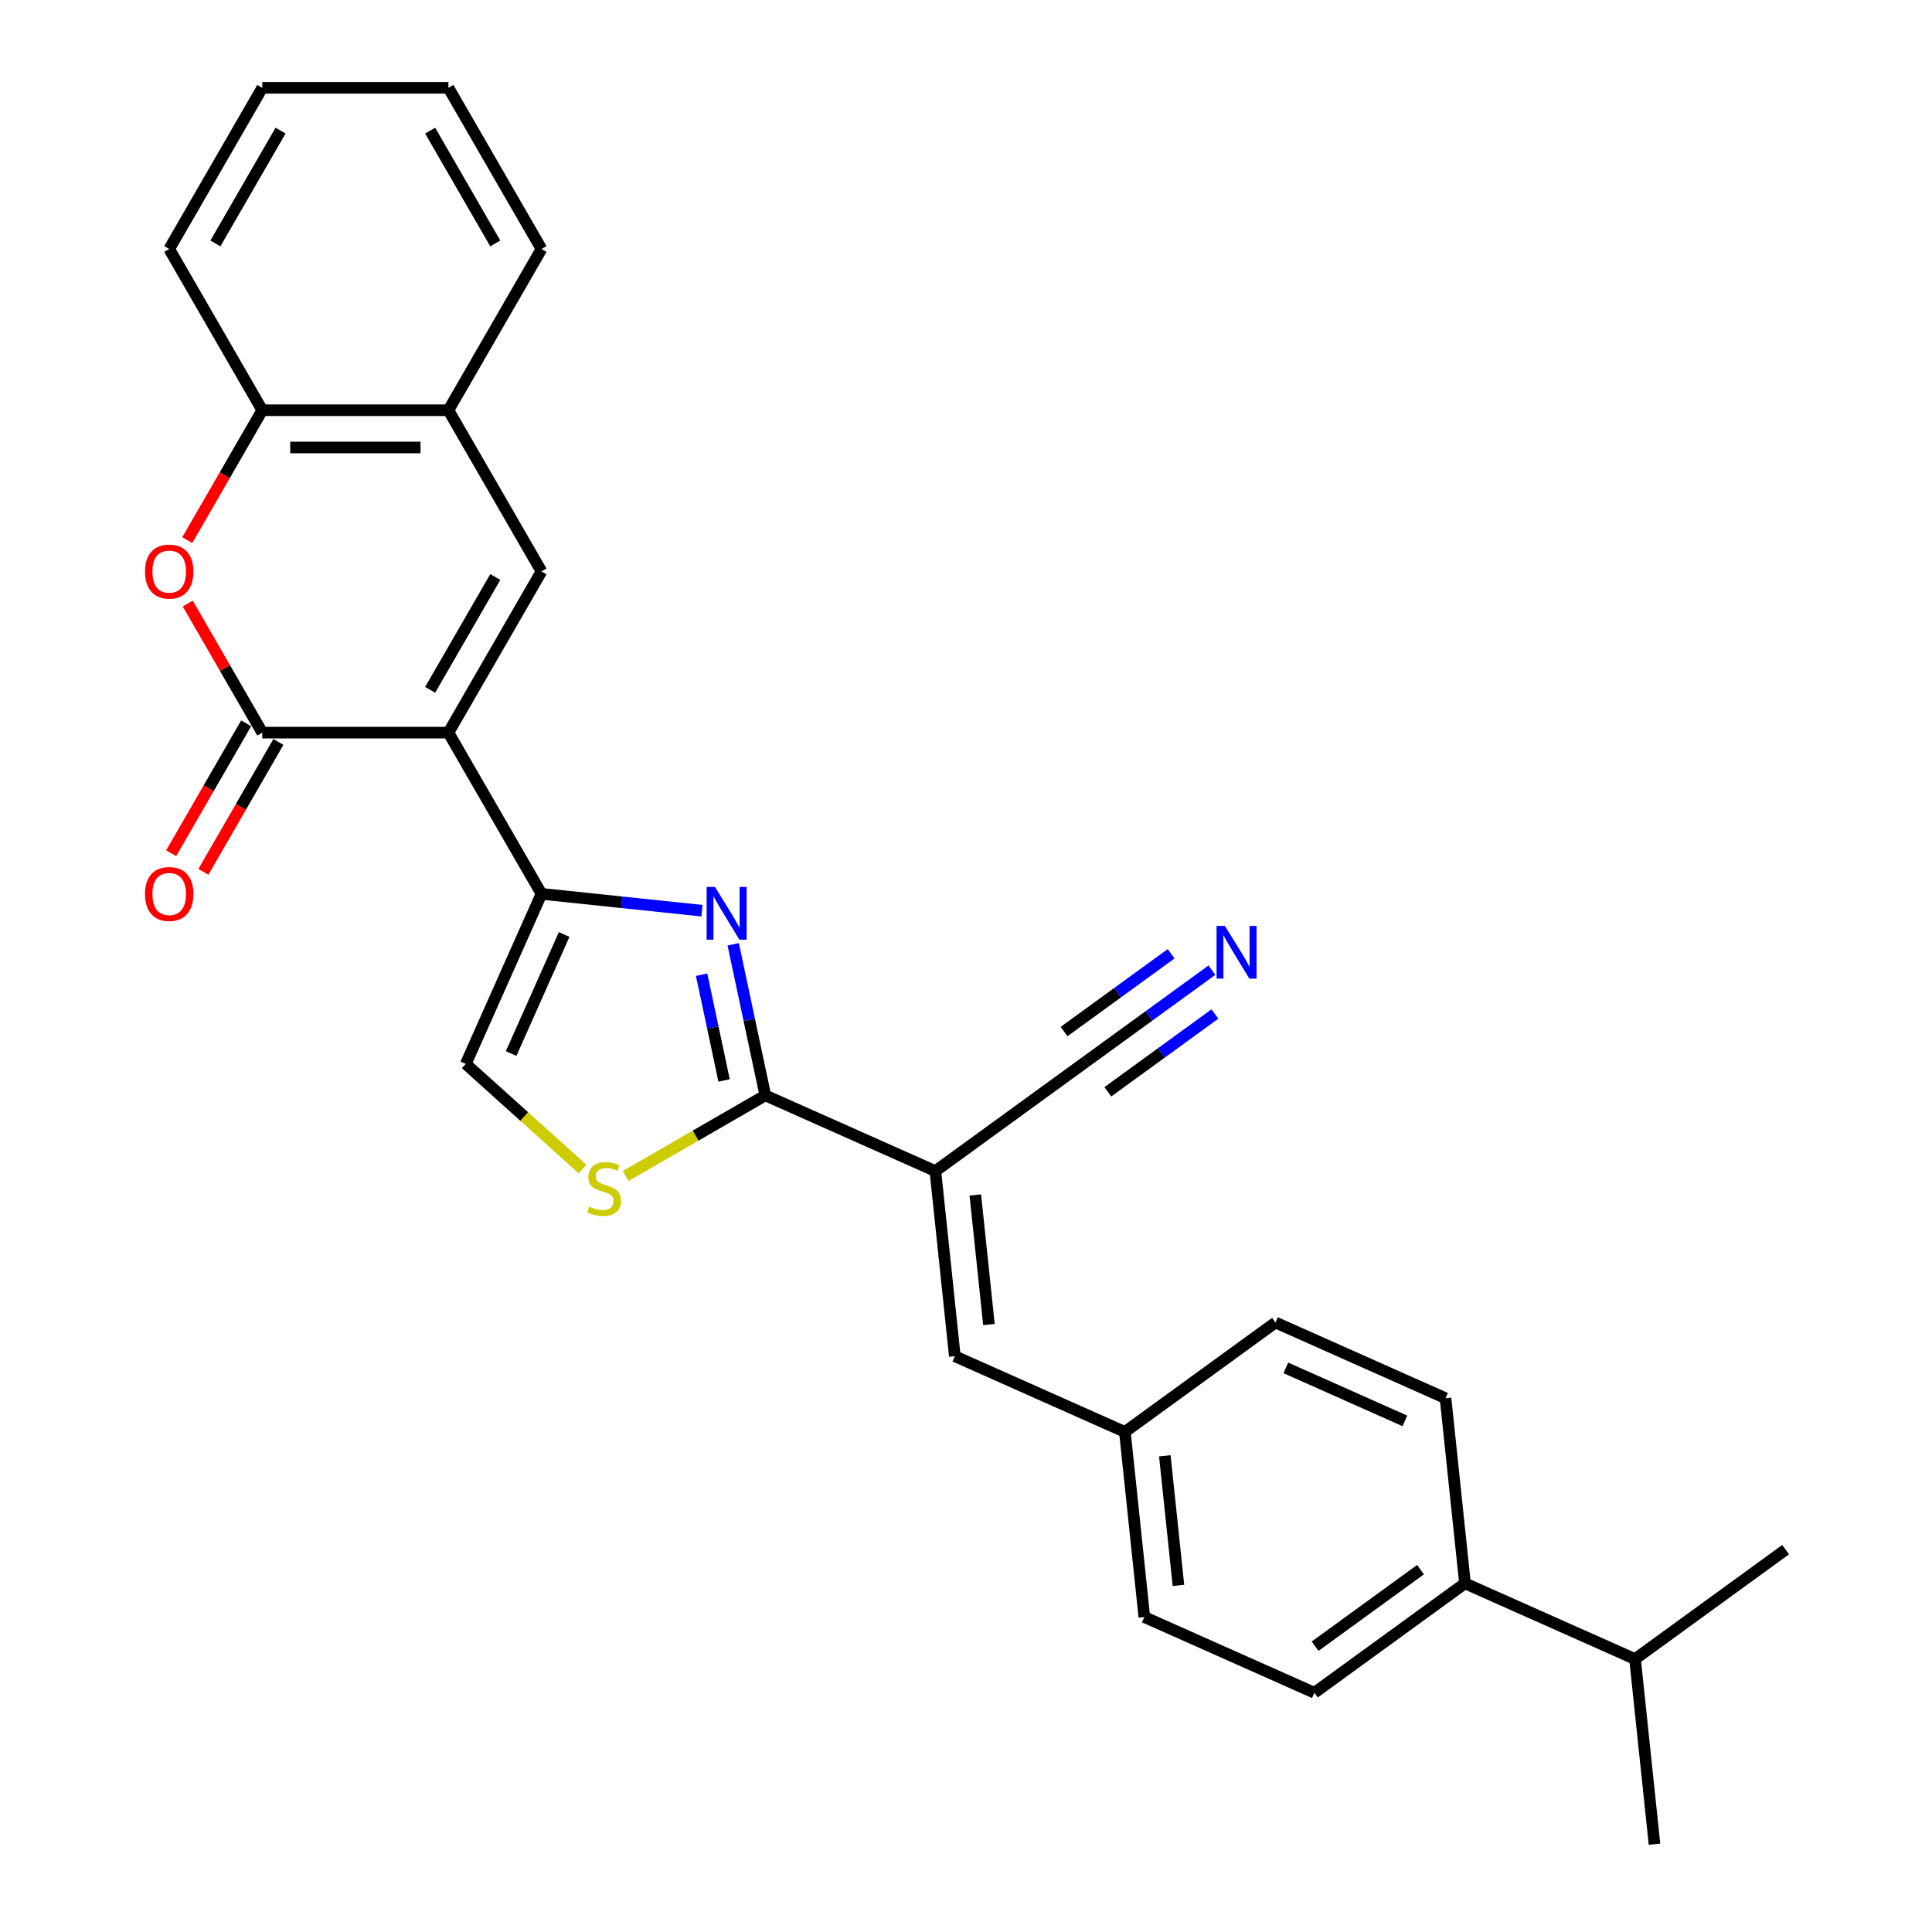 <?xml version='1.0' encoding='iso-8859-1'?>
<svg version='1.1' baseProfile='full'
              xmlns='http://www.w3.org/2000/svg'
                      xmlns:rdkit='http://www.rdkit.org/xml'
                      xmlns:xlink='http://www.w3.org/1999/xlink'
                  xml:space='preserve'
width='1000px' height='1000px' viewBox='0 0 1000 1000'>
<!-- END OF HEADER -->
<rect style='opacity:1.0;fill:#FFFFFF;stroke:none' width='1000' height='1000' x='0' y='0'> </rect>
<path class='bond-0' d='M 232.103,379.213 L 280.277,462.652' style='fill:none;fill-rule:evenodd;stroke:#000000;stroke-width:6px;stroke-linecap:butt;stroke-linejoin:miter;stroke-opacity:1' />
<path class='bond-2' d='M 232.103,379.213 L 135.756,379.213' style='fill:none;fill-rule:evenodd;stroke:#000000;stroke-width:6px;stroke-linecap:butt;stroke-linejoin:miter;stroke-opacity:1' />
<path class='bond-5' d='M 232.103,379.213 L 280.277,295.773' style='fill:none;fill-rule:evenodd;stroke:#000000;stroke-width:6px;stroke-linecap:butt;stroke-linejoin:miter;stroke-opacity:1' />
<path class='bond-5' d='M 222.641,357.062 L 256.363,298.654' style='fill:none;fill-rule:evenodd;stroke:#000000;stroke-width:6px;stroke-linecap:butt;stroke-linejoin:miter;stroke-opacity:1' />
<path class='bond-1' d='M 280.277,462.652 L 321.809,467.017' style='fill:none;fill-rule:evenodd;stroke:#000000;stroke-width:6px;stroke-linecap:butt;stroke-linejoin:miter;stroke-opacity:1' />
<path class='bond-1' d='M 321.809,467.017 L 363.34,471.382' style='fill:none;fill-rule:evenodd;stroke:#0000FF;stroke-width:6px;stroke-linecap:butt;stroke-linejoin:miter;stroke-opacity:1' />
<path class='bond-8' d='M 280.277,462.652 L 241.089,550.67' style='fill:none;fill-rule:evenodd;stroke:#000000;stroke-width:6px;stroke-linecap:butt;stroke-linejoin:miter;stroke-opacity:1' />
<path class='bond-8' d='M 292.002,483.692 L 264.571,545.305' style='fill:none;fill-rule:evenodd;stroke:#000000;stroke-width:6px;stroke-linecap:butt;stroke-linejoin:miter;stroke-opacity:1' />
<path class='bond-3' d='M 379.509,488.775 L 387.819,527.87' style='fill:none;fill-rule:evenodd;stroke:#0000FF;stroke-width:6px;stroke-linecap:butt;stroke-linejoin:miter;stroke-opacity:1' />
<path class='bond-3' d='M 387.819,527.87 L 396.129,566.965' style='fill:none;fill-rule:evenodd;stroke:#000000;stroke-width:6px;stroke-linecap:butt;stroke-linejoin:miter;stroke-opacity:1' />
<path class='bond-3' d='M 363.153,504.51 L 368.97,531.876' style='fill:none;fill-rule:evenodd;stroke:#0000FF;stroke-width:6px;stroke-linecap:butt;stroke-linejoin:miter;stroke-opacity:1' />
<path class='bond-3' d='M 368.97,531.876 L 374.787,559.243' style='fill:none;fill-rule:evenodd;stroke:#000000;stroke-width:6px;stroke-linecap:butt;stroke-linejoin:miter;stroke-opacity:1' />
<path class='bond-6' d='M 135.756,379.213 L 116.469,345.808' style='fill:none;fill-rule:evenodd;stroke:#000000;stroke-width:6px;stroke-linecap:butt;stroke-linejoin:miter;stroke-opacity:1' />
<path class='bond-6' d='M 116.469,345.808 L 97.183,312.403' style='fill:none;fill-rule:evenodd;stroke:#FF0000;stroke-width:6px;stroke-linecap:butt;stroke-linejoin:miter;stroke-opacity:1' />
<path class='bond-14' d='M 127.412,374.395 L 108.003,408.012' style='fill:none;fill-rule:evenodd;stroke:#000000;stroke-width:6px;stroke-linecap:butt;stroke-linejoin:miter;stroke-opacity:1' />
<path class='bond-14' d='M 108.003,408.012 L 88.594,441.629' style='fill:none;fill-rule:evenodd;stroke:#FF0000;stroke-width:6px;stroke-linecap:butt;stroke-linejoin:miter;stroke-opacity:1' />
<path class='bond-14' d='M 144.1,384.03 L 124.691,417.647' style='fill:none;fill-rule:evenodd;stroke:#000000;stroke-width:6px;stroke-linecap:butt;stroke-linejoin:miter;stroke-opacity:1' />
<path class='bond-14' d='M 124.691,417.647 L 105.282,451.264' style='fill:none;fill-rule:evenodd;stroke:#FF0000;stroke-width:6px;stroke-linecap:butt;stroke-linejoin:miter;stroke-opacity:1' />
<path class='bond-4' d='M 396.129,566.965 L 484.147,606.153' style='fill:none;fill-rule:evenodd;stroke:#000000;stroke-width:6px;stroke-linecap:butt;stroke-linejoin:miter;stroke-opacity:1' />
<path class='bond-29' d='M 396.129,566.965 L 359.988,587.831' style='fill:none;fill-rule:evenodd;stroke:#000000;stroke-width:6px;stroke-linecap:butt;stroke-linejoin:miter;stroke-opacity:1' />
<path class='bond-29' d='M 359.988,587.831 L 323.846,608.698' style='fill:none;fill-rule:evenodd;stroke:#CCCC00;stroke-width:6px;stroke-linecap:butt;stroke-linejoin:miter;stroke-opacity:1' />
<path class='bond-9' d='M 484.147,606.153 L 494.218,701.973' style='fill:none;fill-rule:evenodd;stroke:#000000;stroke-width:6px;stroke-linecap:butt;stroke-linejoin:miter;stroke-opacity:1' />
<path class='bond-9' d='M 504.821,618.512 L 511.871,685.586' style='fill:none;fill-rule:evenodd;stroke:#000000;stroke-width:6px;stroke-linecap:butt;stroke-linejoin:miter;stroke-opacity:1' />
<path class='bond-10' d='M 484.147,606.153 L 562.094,549.522' style='fill:none;fill-rule:evenodd;stroke:#000000;stroke-width:6px;stroke-linecap:butt;stroke-linejoin:miter;stroke-opacity:1' />
<path class='bond-11' d='M 280.277,295.773 L 232.103,212.334' style='fill:none;fill-rule:evenodd;stroke:#000000;stroke-width:6px;stroke-linecap:butt;stroke-linejoin:miter;stroke-opacity:1' />
<path class='bond-28' d='M 96.938,279.567 L 116.347,245.95' style='fill:none;fill-rule:evenodd;stroke:#FF0000;stroke-width:6px;stroke-linecap:butt;stroke-linejoin:miter;stroke-opacity:1' />
<path class='bond-28' d='M 116.347,245.95 L 135.756,212.334' style='fill:none;fill-rule:evenodd;stroke:#000000;stroke-width:6px;stroke-linecap:butt;stroke-linejoin:miter;stroke-opacity:1' />
<path class='bond-7' d='M 301.532,605.093 L 271.311,577.882' style='fill:none;fill-rule:evenodd;stroke:#CCCC00;stroke-width:6px;stroke-linecap:butt;stroke-linejoin:miter;stroke-opacity:1' />
<path class='bond-7' d='M 271.311,577.882 L 241.089,550.67' style='fill:none;fill-rule:evenodd;stroke:#000000;stroke-width:6px;stroke-linecap:butt;stroke-linejoin:miter;stroke-opacity:1' />
<path class='bond-16' d='M 494.218,701.973 L 582.236,741.161' style='fill:none;fill-rule:evenodd;stroke:#000000;stroke-width:6px;stroke-linecap:butt;stroke-linejoin:miter;stroke-opacity:1' />
<path class='bond-13' d='M 562.094,549.522 L 594.689,525.84' style='fill:none;fill-rule:evenodd;stroke:#000000;stroke-width:6px;stroke-linecap:butt;stroke-linejoin:miter;stroke-opacity:1' />
<path class='bond-13' d='M 594.689,525.84 L 627.284,502.158' style='fill:none;fill-rule:evenodd;stroke:#0000FF;stroke-width:6px;stroke-linecap:butt;stroke-linejoin:miter;stroke-opacity:1' />
<path class='bond-13' d='M 573.42,565.111 L 601.126,544.981' style='fill:none;fill-rule:evenodd;stroke:#000000;stroke-width:6px;stroke-linecap:butt;stroke-linejoin:miter;stroke-opacity:1' />
<path class='bond-13' d='M 601.126,544.981 L 628.832,524.852' style='fill:none;fill-rule:evenodd;stroke:#0000FF;stroke-width:6px;stroke-linecap:butt;stroke-linejoin:miter;stroke-opacity:1' />
<path class='bond-13' d='M 550.767,533.932 L 578.473,513.803' style='fill:none;fill-rule:evenodd;stroke:#000000;stroke-width:6px;stroke-linecap:butt;stroke-linejoin:miter;stroke-opacity:1' />
<path class='bond-13' d='M 578.473,513.803 L 606.179,493.673' style='fill:none;fill-rule:evenodd;stroke:#0000FF;stroke-width:6px;stroke-linecap:butt;stroke-linejoin:miter;stroke-opacity:1' />
<path class='bond-12' d='M 232.103,212.334 L 135.756,212.334' style='fill:none;fill-rule:evenodd;stroke:#000000;stroke-width:6px;stroke-linecap:butt;stroke-linejoin:miter;stroke-opacity:1' />
<path class='bond-12' d='M 217.651,231.603 L 150.208,231.603' style='fill:none;fill-rule:evenodd;stroke:#000000;stroke-width:6px;stroke-linecap:butt;stroke-linejoin:miter;stroke-opacity:1' />
<path class='bond-22' d='M 232.103,212.334 L 280.277,128.894' style='fill:none;fill-rule:evenodd;stroke:#000000;stroke-width:6px;stroke-linecap:butt;stroke-linejoin:miter;stroke-opacity:1' />
<path class='bond-23' d='M 135.756,212.334 L 87.582,128.894' style='fill:none;fill-rule:evenodd;stroke:#000000;stroke-width:6px;stroke-linecap:butt;stroke-linejoin:miter;stroke-opacity:1' />
<path class='bond-15' d='M 758.272,819.538 L 680.325,876.169' style='fill:none;fill-rule:evenodd;stroke:#000000;stroke-width:6px;stroke-linecap:butt;stroke-linejoin:miter;stroke-opacity:1' />
<path class='bond-15' d='M 735.253,812.443 L 680.69,852.085' style='fill:none;fill-rule:evenodd;stroke:#000000;stroke-width:6px;stroke-linecap:butt;stroke-linejoin:miter;stroke-opacity:1' />
<path class='bond-19' d='M 758.272,819.538 L 846.289,858.726' style='fill:none;fill-rule:evenodd;stroke:#000000;stroke-width:6px;stroke-linecap:butt;stroke-linejoin:miter;stroke-opacity:1' />
<path class='bond-31' d='M 758.272,819.538 L 748.2,723.718' style='fill:none;fill-rule:evenodd;stroke:#000000;stroke-width:6px;stroke-linecap:butt;stroke-linejoin:miter;stroke-opacity:1' />
<path class='bond-20' d='M 582.236,741.161 L 660.183,684.53' style='fill:none;fill-rule:evenodd;stroke:#000000;stroke-width:6px;stroke-linecap:butt;stroke-linejoin:miter;stroke-opacity:1' />
<path class='bond-21' d='M 582.236,741.161 L 592.307,836.981' style='fill:none;fill-rule:evenodd;stroke:#000000;stroke-width:6px;stroke-linecap:butt;stroke-linejoin:miter;stroke-opacity:1' />
<path class='bond-21' d='M 602.91,753.52 L 609.96,820.594' style='fill:none;fill-rule:evenodd;stroke:#000000;stroke-width:6px;stroke-linecap:butt;stroke-linejoin:miter;stroke-opacity:1' />
<path class='bond-17' d='M 680.325,876.169 L 592.307,836.981' style='fill:none;fill-rule:evenodd;stroke:#000000;stroke-width:6px;stroke-linecap:butt;stroke-linejoin:miter;stroke-opacity:1' />
<path class='bond-18' d='M 748.2,723.718 L 660.183,684.53' style='fill:none;fill-rule:evenodd;stroke:#000000;stroke-width:6px;stroke-linecap:butt;stroke-linejoin:miter;stroke-opacity:1' />
<path class='bond-18' d='M 727.16,735.443 L 665.548,708.011' style='fill:none;fill-rule:evenodd;stroke:#000000;stroke-width:6px;stroke-linecap:butt;stroke-linejoin:miter;stroke-opacity:1' />
<path class='bond-24' d='M 846.289,858.726 L 856.361,954.545' style='fill:none;fill-rule:evenodd;stroke:#000000;stroke-width:6px;stroke-linecap:butt;stroke-linejoin:miter;stroke-opacity:1' />
<path class='bond-25' d='M 846.289,858.726 L 924.236,802.094' style='fill:none;fill-rule:evenodd;stroke:#000000;stroke-width:6px;stroke-linecap:butt;stroke-linejoin:miter;stroke-opacity:1' />
<path class='bond-26' d='M 280.277,128.894 L 232.103,45.455' style='fill:none;fill-rule:evenodd;stroke:#000000;stroke-width:6px;stroke-linecap:butt;stroke-linejoin:miter;stroke-opacity:1' />
<path class='bond-26' d='M 256.363,126.013 L 222.641,67.605' style='fill:none;fill-rule:evenodd;stroke:#000000;stroke-width:6px;stroke-linecap:butt;stroke-linejoin:miter;stroke-opacity:1' />
<path class='bond-30' d='M 87.582,128.894 L 135.756,45.455' style='fill:none;fill-rule:evenodd;stroke:#000000;stroke-width:6px;stroke-linecap:butt;stroke-linejoin:miter;stroke-opacity:1' />
<path class='bond-30' d='M 111.496,126.013 L 145.217,67.605' style='fill:none;fill-rule:evenodd;stroke:#000000;stroke-width:6px;stroke-linecap:butt;stroke-linejoin:miter;stroke-opacity:1' />
<path class='bond-27' d='M 232.103,45.455 L 135.756,45.455' style='fill:none;fill-rule:evenodd;stroke:#000000;stroke-width:6px;stroke-linecap:butt;stroke-linejoin:miter;stroke-opacity:1' />
<path  class='atom-2' d='M 370.066 459.08
L 379.007 473.532
Q 379.893 474.958, 381.319 477.54
Q 382.745 480.123, 382.822 480.277
L 382.822 459.08
L 386.445 459.08
L 386.445 486.366
L 382.706 486.366
L 373.11 470.565
Q 371.993 468.715, 370.798 466.595
Q 369.642 464.476, 369.295 463.821
L 369.295 486.366
L 365.749 486.366
L 365.749 459.08
L 370.066 459.08
' fill='#0000FF'/>
<path  class='atom-7' d='M 75.057 295.85
Q 75.057 289.298, 78.294 285.637
Q 81.531 281.976, 87.582 281.976
Q 93.632 281.976, 96.87 285.637
Q 100.107 289.298, 100.107 295.85
Q 100.107 302.479, 96.831 306.256
Q 93.555 309.994, 87.582 309.994
Q 81.57 309.994, 78.294 306.256
Q 75.057 302.517, 75.057 295.85
M 87.582 306.911
Q 91.744 306.911, 93.979 304.136
Q 96.253 301.323, 96.253 295.85
Q 96.253 290.493, 93.979 287.795
Q 91.744 285.059, 87.582 285.059
Q 83.42 285.059, 81.146 287.757
Q 78.911 290.455, 78.911 295.85
Q 78.911 301.361, 81.146 304.136
Q 83.42 306.911, 87.582 306.911
' fill='#FF0000'/>
<path  class='atom-8' d='M 304.981 624.504
Q 305.29 624.62, 306.562 625.159
Q 307.833 625.699, 309.221 626.046
Q 310.647 626.354, 312.034 626.354
Q 314.616 626.354, 316.119 625.121
Q 317.622 623.849, 317.622 621.652
Q 317.622 620.149, 316.851 619.224
Q 316.119 618.299, 314.963 617.798
Q 313.807 617.297, 311.88 616.719
Q 309.452 615.987, 307.987 615.293
Q 306.562 614.6, 305.521 613.135
Q 304.519 611.671, 304.519 609.204
Q 304.519 605.774, 306.831 603.654
Q 309.182 601.535, 313.807 601.535
Q 316.967 601.535, 320.551 603.038
L 319.665 606.005
Q 316.389 604.656, 313.922 604.656
Q 311.263 604.656, 309.799 605.774
Q 308.334 606.853, 308.373 608.742
Q 308.373 610.206, 309.105 611.092
Q 309.876 611.979, 310.955 612.48
Q 312.073 612.981, 313.922 613.559
Q 316.389 614.33, 317.853 615.101
Q 319.318 615.871, 320.359 617.451
Q 321.438 618.993, 321.438 621.652
Q 321.438 625.429, 318.894 627.472
Q 316.389 629.476, 312.188 629.476
Q 309.76 629.476, 307.91 628.936
Q 306.099 628.435, 303.941 627.549
L 304.981 624.504
' fill='#CCCC00'/>
<path  class='atom-14' d='M 634.009 479.247
L 642.95 493.699
Q 643.836 495.125, 645.262 497.707
Q 646.688 500.289, 646.765 500.444
L 646.765 479.247
L 650.388 479.247
L 650.388 506.533
L 646.65 506.533
L 637.054 490.732
Q 635.936 488.882, 634.741 486.762
Q 633.585 484.643, 633.238 483.987
L 633.238 506.533
L 629.693 506.533
L 629.693 479.247
L 634.009 479.247
' fill='#0000FF'/>
<path  class='atom-15' d='M 75.057 462.729
Q 75.057 456.177, 78.294 452.516
Q 81.531 448.855, 87.582 448.855
Q 93.632 448.855, 96.87 452.516
Q 100.107 456.177, 100.107 462.729
Q 100.107 469.358, 96.831 473.135
Q 93.555 476.873, 87.582 476.873
Q 81.57 476.873, 78.294 473.135
Q 75.057 469.396, 75.057 462.729
M 87.582 473.79
Q 91.744 473.79, 93.979 471.015
Q 96.253 468.202, 96.253 462.729
Q 96.253 457.372, 93.979 454.674
Q 91.744 451.938, 87.582 451.938
Q 83.42 451.938, 81.146 454.636
Q 78.911 457.334, 78.911 462.729
Q 78.911 468.24, 81.146 471.015
Q 83.42 473.79, 87.582 473.79
' fill='#FF0000'/>
</svg>
